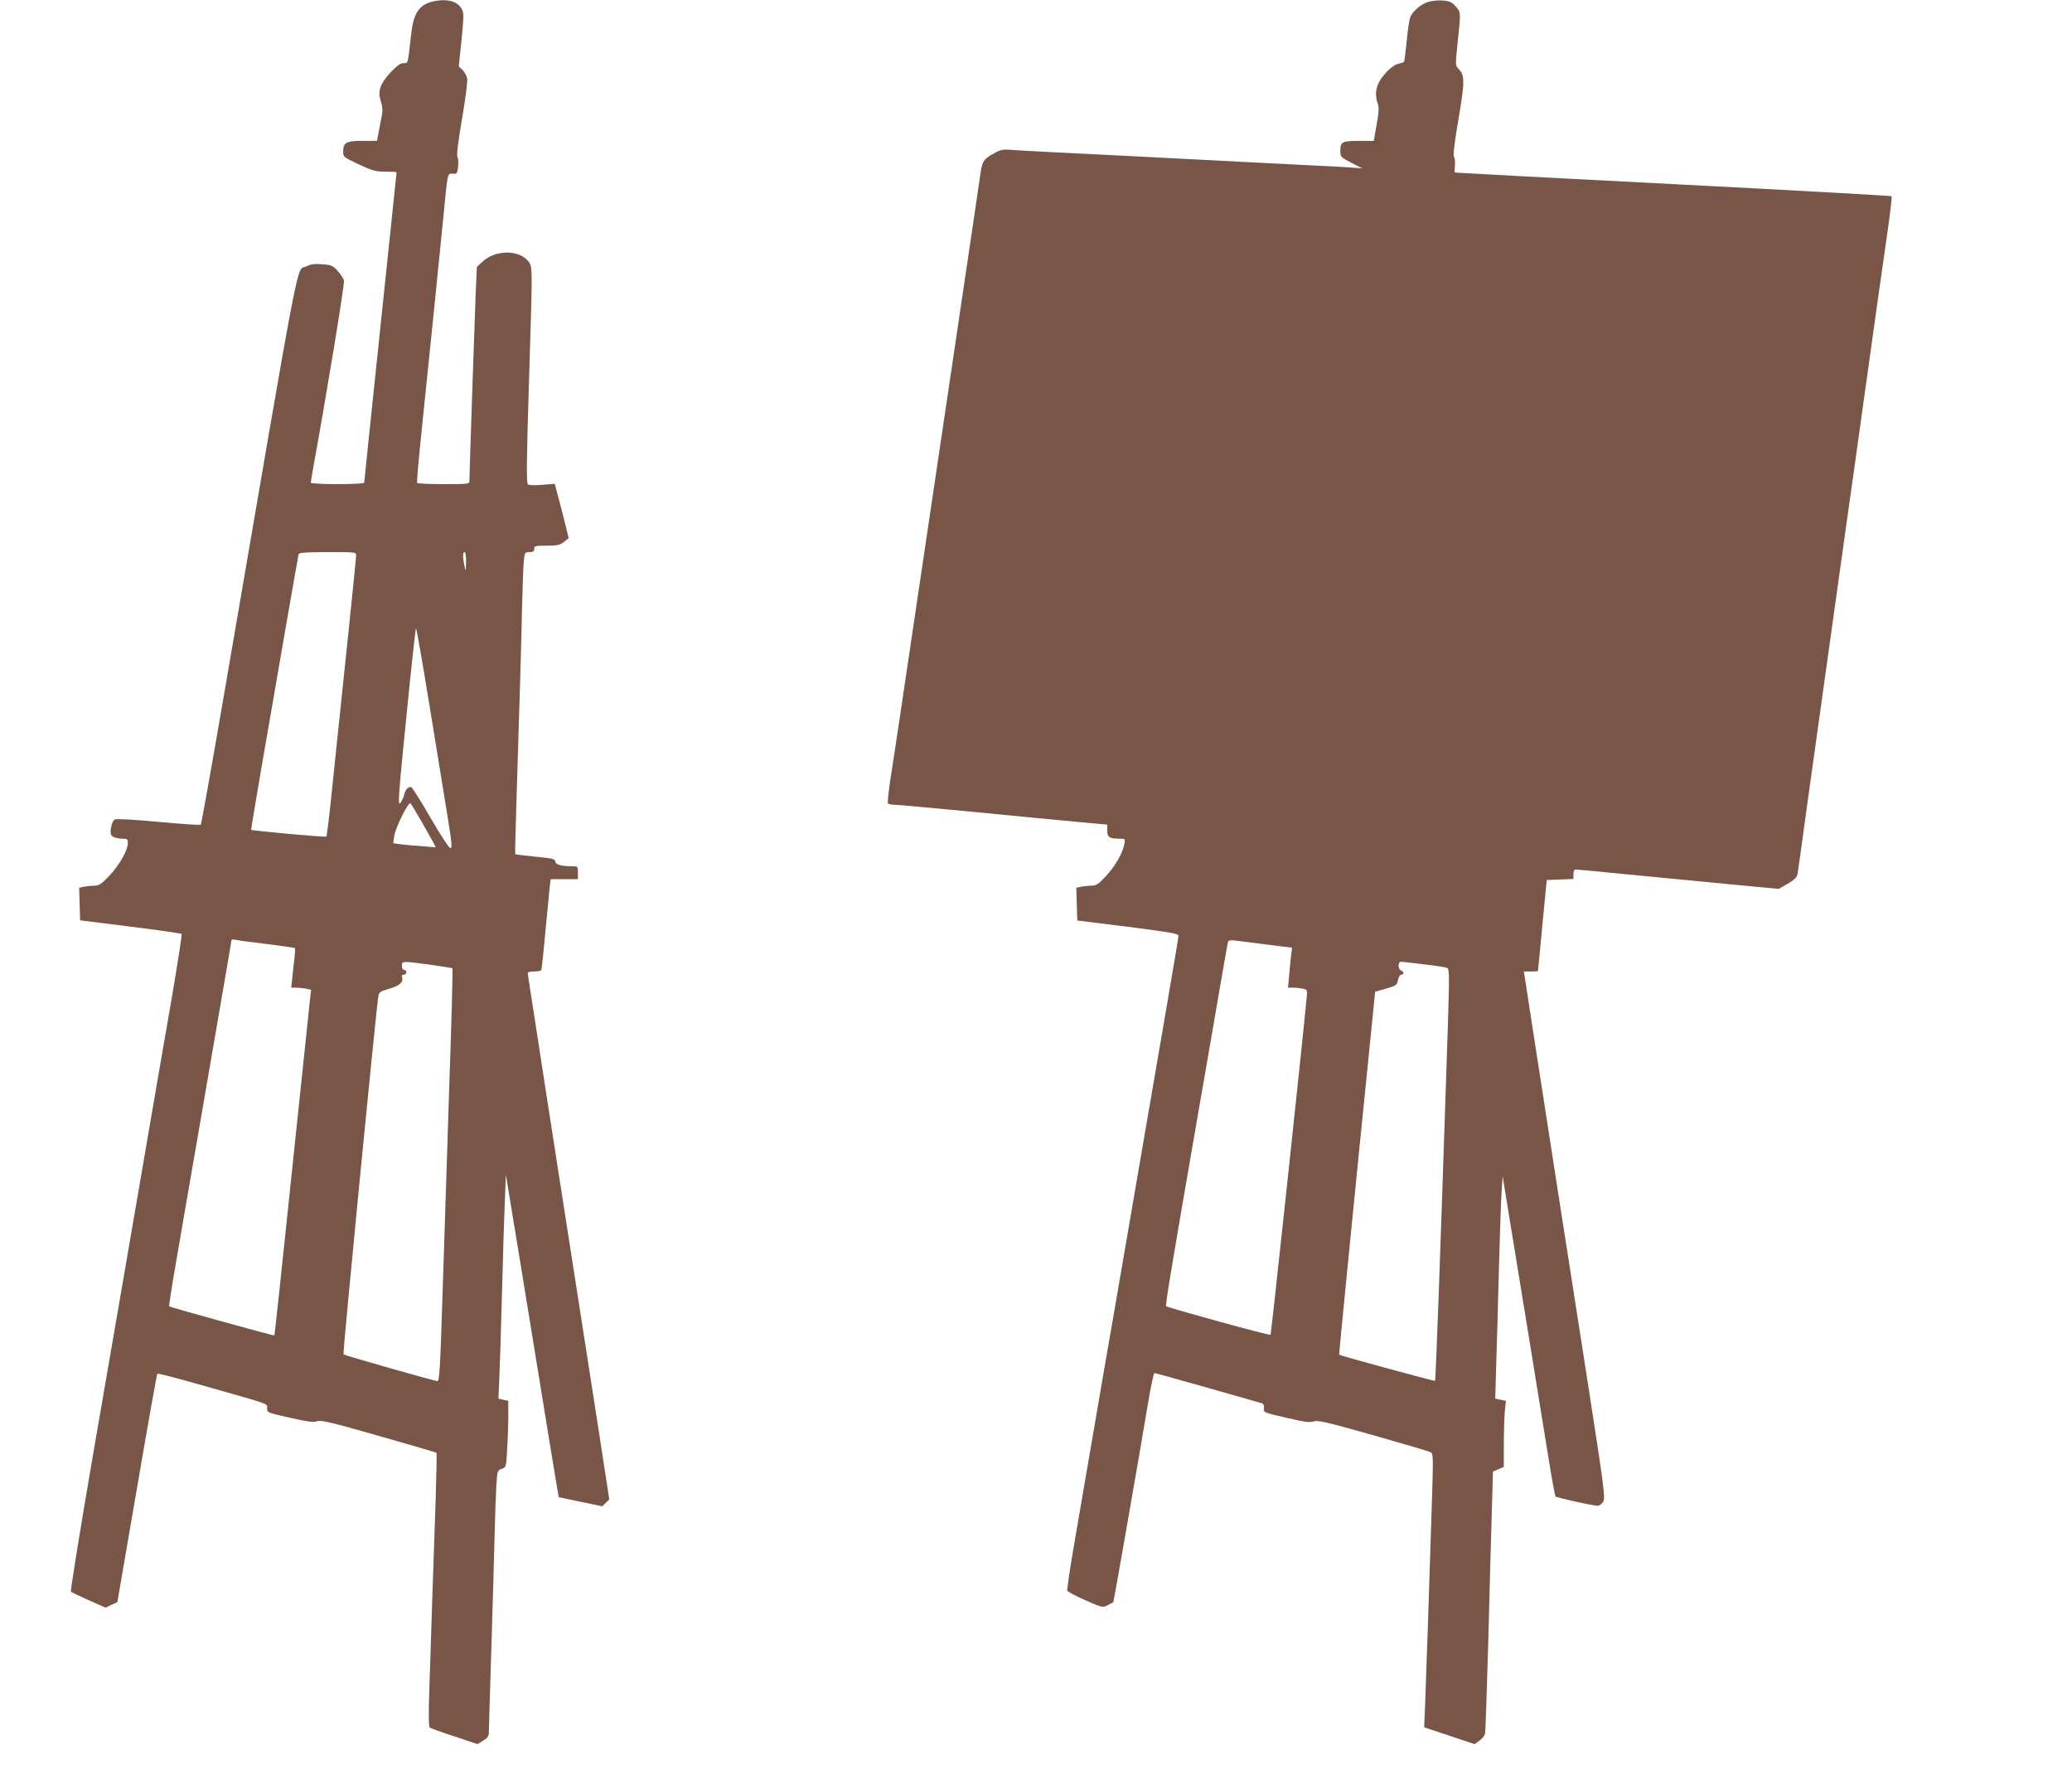 <?xml version="1.0" standalone="no"?>
<!DOCTYPE svg PUBLIC "-//W3C//DTD SVG 20010904//EN"
 "http://www.w3.org/TR/2001/REC-SVG-20010904/DTD/svg10.dtd">
<svg version="1.0" xmlns="http://www.w3.org/2000/svg"
 width="1280pt" height="1102pt" viewBox="0 0 1280 1102"
 preserveAspectRatio="xMidYMid meet">
<g transform="translate(0,1102) scale(0.1,-0.1)"
fill="#795548" stroke="none">
<path d="M2671 11010 c-82 -20 -116 -71 -131 -200 -21 -190 -18 -180 -48 -180
-19 0 -40 -16 -79 -57 -66 -71 -81 -116 -60 -180 10 -30 12 -56 6 -86 -4 -23
-13 -68 -19 -99 l-11 -58 -89 0 c-101 0 -120 -10 -120 -66 0 -33 2 -35 96 -79
85 -40 105 -45 165 -45 38 0 69 -2 69 -4 0 -3 -45 -433 -100 -956 -55 -523
-100 -956 -100 -961 0 -5 -70 -9 -165 -9 -91 0 -165 4 -165 9 0 5 7 44 14 87
76 413 196 1141 191 1161 -3 13 -21 40 -39 60 -30 33 -39 37 -96 41 -48 4 -71
0 -97 -13 -66 -36 -16 224 -509 -2645 -75 -437 -140 -798 -143 -803 -4 -4
-122 4 -262 17 -148 14 -261 20 -270 15 -17 -9 -32 -70 -23 -94 6 -15 36 -25
77 -25 22 0 27 -4 27 -26 0 -44 -50 -133 -112 -200 -50 -53 -66 -64 -93 -64
-18 0 -47 -3 -64 -6 l-32 -7 3 -101 3 -100 310 -39 c171 -21 313 -42 317 -45
3 -4 -25 -185 -62 -402 -38 -217 -128 -739 -200 -1160 -72 -421 -199 -1154
-281 -1630 -82 -475 -145 -867 -141 -871 4 -3 54 -27 110 -52 l104 -46 36 17
37 17 121 703 c66 386 123 705 126 708 3 3 127 -29 274 -71 440 -125 404 -112
404 -143 0 -27 2 -27 141 -58 110 -25 146 -30 167 -22 23 9 84 -5 381 -90 194
-55 355 -102 357 -105 3 -2 0 -137 -5 -298 -12 -351 -30 -871 -39 -1172 -5
-142 -4 -221 3 -227 6 -4 74 -29 152 -54 l143 -48 35 22 c28 17 35 28 35 53 0
18 7 243 15 502 8 259 17 571 20 695 3 124 8 269 11 322 6 94 7 97 33 106 28
10 28 11 34 123 4 63 7 155 7 206 l0 91 -31 7 -30 7 5 111 c3 62 11 303 17
537 6 234 14 495 18 580 l6 155 28 -170 c16 -93 84 -514 153 -935 68 -420 129
-792 135 -826 l11 -61 134 -28 135 -28 21 21 22 21 -22 143 c-12 79 -57 373
-101 653 -44 281 -130 832 -191 1225 -61 393 -129 829 -150 969 -22 139 -40
257 -40 262 0 5 18 9 39 9 22 0 42 4 45 8 2 4 14 111 25 237 12 127 24 251 27
278 l6 47 84 0 84 0 0 40 c0 40 0 40 -39 40 -65 0 -101 11 -101 30 0 15 -18
19 -122 29 -68 7 -124 14 -125 15 -2 1 2 142 7 312 20 636 30 976 35 1209 3
132 8 264 11 293 5 50 7 52 35 52 22 0 29 5 29 20 0 18 7 20 78 20 66 0 81 4
106 23 l29 24 -22 89 c-12 49 -31 124 -43 167 l-21 79 -76 -6 c-42 -4 -82 -3
-89 2 -11 7 -10 125 7 672 20 635 20 665 3 694 -48 83 -205 89 -290 11 l-36
-33 -8 -178 c-7 -179 -38 -1099 -38 -1141 0 -23 -1 -23 -159 -23 -88 0 -162 3
-164 8 -2 4 6 111 19 237 45 432 125 1220 145 1425 25 261 23 249 57 247 25
-2 27 1 32 43 3 25 1 52 -4 61 -6 10 4 93 28 234 22 126 35 232 32 250 -4 18
-17 42 -29 53 l-23 22 17 162 c14 141 15 167 3 190 -26 51 -94 69 -183 48z
m-471 -3422 c0 -20 -68 -676 -155 -1502 -13 -125 -26 -231 -29 -233 -5 -5
-458 36 -464 42 -2 1 29 184 67 406 39 222 104 602 146 844 42 242 78 446 80
453 3 9 48 12 180 12 175 0 175 0 175 -22z m679 -40 c-1 -60 -2 -61 -10 -23
-11 55 -11 85 1 85 6 0 10 -27 9 -62z m-225 -890 c43 -266 93 -572 111 -681
27 -170 30 -197 16 -195 -8 2 -63 86 -122 188 -58 101 -112 186 -118 188 -18
6 -38 -15 -44 -46 -3 -16 -14 -38 -24 -51 -16 -20 -13 31 37 528 30 303 57
551 60 551 3 0 41 -217 84 -482z m-51 -710 c35 -62 70 -124 77 -137 l12 -24
-88 7 c-49 3 -108 9 -132 12 l-43 6 7 47 c7 48 82 201 99 201 2 0 32 -51 68
-112z m-958 -758 c93 -12 172 -23 176 -25 3 -2 2 -30 -2 -62 -4 -32 -10 -86
-13 -120 l-7 -63 29 0 c16 0 44 -3 62 -6 l32 -7 -6 -51 c-3 -28 -53 -508 -112
-1066 -58 -558 -107 -1016 -109 -1018 -3 -3 -645 174 -650 180 -2 2 16 121 41
263 24 143 87 505 139 805 173 1002 205 1188 205 1194 0 4 10 4 23 2 12 -3 98
-15 192 -26z m1012 -128 c73 -10 135 -20 138 -23 3 -3 -6 -336 -20 -740 -13
-404 -31 -961 -40 -1239 -16 -504 -20 -570 -33 -570 -16 0 -574 159 -580 165
-6 5 199 2107 215 2210 5 28 10 32 70 49 64 19 88 42 76 74 -3 6 2 12 11 12 9
0 16 7 16 15 0 8 -6 15 -14 15 -8 0 -13 10 -13 25 0 30 -2 30 174 7z"/>
<path d="M8816 11006 c-45 -17 -91 -58 -105 -95 -5 -14 -15 -80 -21 -146 -7
-66 -14 -123 -16 -126 -2 -4 -18 -9 -35 -13 -19 -3 -47 -23 -71 -48 -65 -69
-81 -127 -57 -197 9 -24 7 -53 -7 -131 l-17 -100 -92 0 c-103 0 -115 -6 -115
-62 0 -36 2 -39 68 -73 l67 -35 -65 5 c-36 3 -159 10 -275 15 -115 6 -293 15
-395 20 -252 14 -918 47 -1175 60 -115 6 -235 12 -265 15 -47 3 -62 0 -108
-27 -61 -35 -65 -43 -80 -153 -6 -44 -25 -170 -41 -280 -51 -344 -71 -478 -81
-545 -5 -36 -23 -157 -40 -270 -17 -113 -84 -567 -150 -1010 -174 -1172 -218
-1470 -241 -1613 -10 -71 -17 -132 -14 -138 4 -5 21 -9 38 -9 18 0 237 -20
487 -44 250 -25 539 -52 643 -62 l187 -17 0 -37 c0 -41 13 -50 79 -50 32 0 33
-1 27 -32 -11 -58 -57 -138 -113 -198 -46 -50 -61 -60 -88 -60 -18 0 -47 -3
-64 -6 l-32 -7 3 -101 3 -101 313 -39 c263 -34 312 -42 312 -56 0 -15 -52
-319 -395 -2310 -19 -107 -73 -420 -120 -695 -47 -275 -106 -618 -131 -763
-25 -145 -43 -269 -41 -276 3 -7 53 -33 111 -59 105 -46 107 -47 139 -31 18 9
33 18 35 19 2 2 152 857 214 1228 17 103 35 187 40 187 7 0 545 -152 661 -186
13 -4 17 -14 15 -32 -3 -26 -1 -26 137 -58 113 -27 146 -31 170 -23 26 9 77
-3 368 -85 186 -53 346 -100 355 -105 15 -8 16 -30 10 -233 -13 -432 -38
-1175 -44 -1319 l-6 -147 156 -52 156 -52 30 22 c16 12 32 31 34 43 3 12 12
285 21 607 8 322 18 681 22 799 l6 213 34 14 33 14 0 138 c0 75 3 167 6 203
l7 67 -33 7 -33 7 6 212 c4 116 12 387 17 601 6 215 13 428 17 475 l6 85 38
-235 c47 -285 194 -1188 245 -1505 20 -126 40 -233 43 -237 7 -8 233 -58 261
-58 10 0 25 11 33 24 15 23 9 70 -93 728 -126 804 -268 1718 -344 2210 l-52
338 43 0 c24 0 43 1 44 3 0 1 13 128 27 282 l27 280 83 3 82 3 0 29 c0 18 5
30 13 30 7 0 149 -13 317 -30 168 -16 448 -43 622 -60 l316 -30 56 32 c44 26
57 39 61 63 3 17 28 194 55 395 28 201 68 491 90 645 22 154 67 476 100 715
33 239 65 464 70 500 5 36 42 292 80 570 75 538 138 987 171 1214 10 76 17
141 14 144 -3 3 -593 36 -1313 73 -719 37 -1325 69 -1347 71 l-40 3 3 43 c2
24 -1 48 -6 55 -6 8 3 87 28 231 39 234 40 269 1 310 -21 22 -21 24 -6 165 20
187 20 185 -13 222 -24 27 -37 33 -83 36 -31 2 -70 -3 -93 -11z m-972 -5822
l138 -17 -6 -46 c-3 -25 -8 -81 -12 -123 l-7 -78 30 0 c17 0 44 -3 60 -6 29
-6 30 -7 25 -57 -26 -277 -219 -2077 -223 -2081 -5 -6 -635 167 -645 177 -6 5
28 212 191 1152 53 303 116 669 141 815 25 146 47 272 50 281 4 13 14 14 62 8
31 -4 119 -15 196 -25z m954 -120 c70 -8 134 -18 142 -22 14 -6 14 -47 4 -367
-44 -1338 -74 -2179 -79 -2183 -3 -4 -585 155 -592 161 -2 3 71 746 205 2072
l17 170 67 19 c63 18 68 22 74 53 4 18 12 33 20 33 19 0 18 19 -1 26 -20 8
-20 54 0 54 9 0 73 -7 143 -16z"/>
</g>
</svg>

